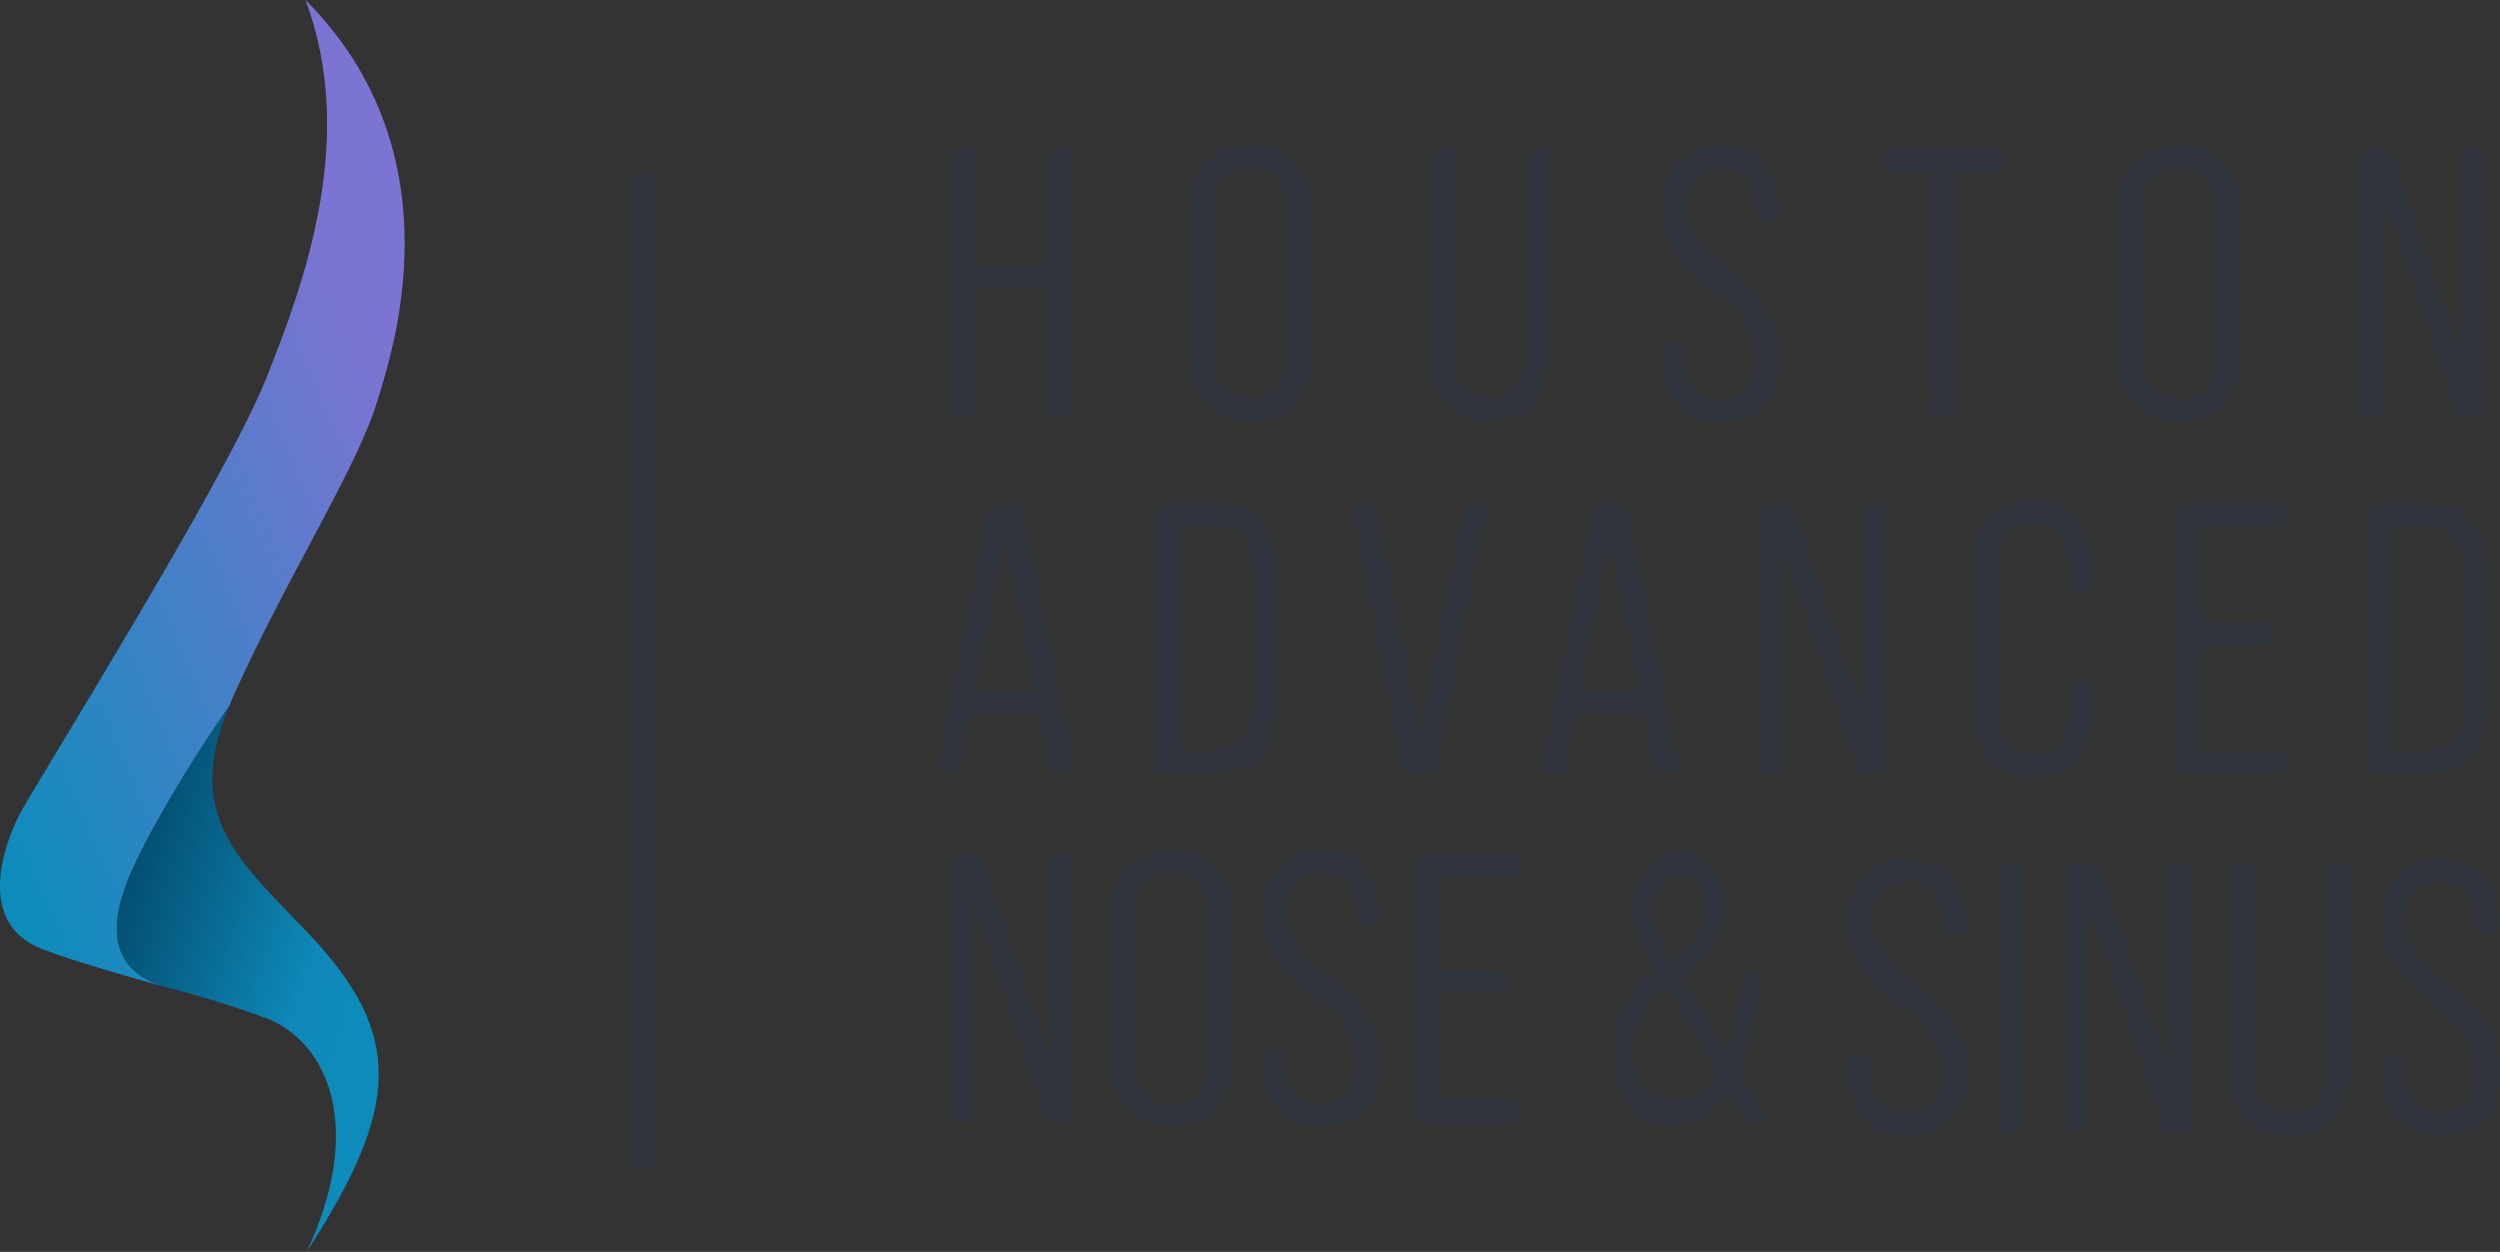 <?xml version="1.0" encoding="UTF-8"?><svg id="uuid-d1e8576f-c25b-457a-84a8-a8c3bce99ad2" xmlns="http://www.w3.org/2000/svg" width="246.316" height="123.342" xmlns:xlink="http://www.w3.org/1999/xlink" viewBox="0 0 246.316 123.342"><rect x="0" y="0" width="246.316" height="123.342" fill="#333333" stroke="none"/><defs><linearGradient id="uuid-d499655d-649e-48e2-a4cd-78497384e8b5" x1="-814.226" y1="597.833" x2="-814.909" y2="597.11" gradientTransform="translate(32494.38 58166.785) scale(39.869 -97.254)" gradientUnits="userSpaceOnUse"><stop offset="0" stop-color="#7c74d3"/><stop offset="1" stop-color="#0d8cbc"/></linearGradient><linearGradient id="uuid-68ec54ec-150c-40ef-b059-614bb8abf3bc" x1="-803.666" y1="594.037" x2="-802.731" y2="593.41" gradientTransform="translate(20748.082 31966.893) scale(25.804 -53.689)" gradientUnits="userSpaceOnUse"><stop offset="0" stop-color="#fff"/><stop offset="0" stop-color="#003c5a"/><stop offset=".782" stop-color="#0e88b8"/><stop offset="1" stop-color="#0d8cbc"/></linearGradient></defs><path d="M93.508,14.731h2.336v11.566h7.2v-11.566h2.336v26.373h-2.336v-12.7h-7.2v12.7h-2.336V14.731Z" style="fill:#2e333c;"/><path d="M117.244,35.038v-14.242c0-4.181,2.109-6.442,5.915-6.442s5.915,2.261,5.915,6.442v14.242c0,4.182-2.109,6.442-5.915,6.442s-5.915-2.263-5.915-6.442ZM126.738,35.189v-14.543c0-2.826-1.281-4.182-3.579-4.182s-3.579,1.356-3.579,4.182v14.543c0,2.825,1.282,4.144,3.579,4.144s3.579-1.316,3.579-4.144Z" style="fill:#2e333c;"/><path d="M140.831,35.038V14.731h2.336v20.458c0,2.825,1.281,4.144,3.541,4.144,2.3,0,3.542-1.318,3.542-4.144V14.731h2.26v20.307c0,4.145-2.034,6.442-5.84,6.442s-5.839-2.297-5.839-6.442Z" style="fill:#2e333c;"/><path d="M163.775,35.226v-1.469h2.223v1.62c0,2.637,1.356,3.956,3.541,3.956s3.542-1.318,3.542-3.993c0-2.524-1.055-4.182-4.333-6.781-3.73-2.977-4.973-5.049-4.973-8.063,0-3.843,2.11-6.141,5.8-6.141s5.689,2.3,5.689,6.254v1.055h-2.223v-1.206c0-2.637-1.282-3.994-3.466-3.994-2.148,0-3.466,1.394-3.466,3.881,0,2.336,1.13,3.956,4.407,6.593,3.73,3.014,4.9,5.049,4.9,8.251,0,3.993-2.109,6.291-5.878,6.291-3.729,0-5.763-2.297-5.763-6.254Z" style="fill:#2e333c;"/><path d="M190.337,16.841h-4.817v-2.11h12.018v2.11h-4.86v24.263h-2.336l-.005-24.263Z" style="fill:#2e333c;"/><path d="M208.758,35.038v-14.242c0-4.181,2.11-6.442,5.915-6.442s5.914,2.261,5.914,6.442v14.242c0,4.182-2.109,6.442-5.914,6.442s-5.915-2.263-5.915-6.442ZM218.252,35.189v-14.543c0-2.826-1.281-4.182-3.579-4.182s-3.579,1.356-3.579,4.182v14.543c0,2.825,1.281,4.144,3.579,4.144s3.585-1.316,3.585-4.144h-.006Z" style="fill:#2e333c;"/><path d="M232.499,14.731h3.09l6.857,20.383V14.731h2.185v26.373h-2.487l-7.5-22.492v22.492h-2.148l.003-26.373Z" style="fill:#2e333c;"/><path d="M102.399,70.289h-6.744l-1.093,5.84h-2.223l5.161-26.373h3.163l5.237,26.373h-2.373l-1.128-5.84ZM102.022,68.217l-3.014-15.6-2.938,15.6h5.952Z" style="fill:#2e333c;"/><path d="M113.932,49.756h5.877c4.031,0,5.878,2.072,5.878,6.33v13.676c0,4.3-1.846,6.367-5.878,6.367h-5.877v-26.373ZM119.772,73.982c2.449,0,3.579-1.13,3.579-4.107v-13.865c0-2.976-1.13-4.144-3.579-4.144h-3.5v22.116h3.5Z" style="fill:#2e333c;"/><path d="M133.22,49.756h2.378l4.371,23.208,4.295-23.208h2.185l-4.973,26.373h-3.165l-5.091-26.373Z" style="fill:#2e333c;"/><path d="M161.967,70.289h-6.743l-1.093,5.84h-2.223l5.161-26.373h3.165l5.237,26.373h-2.377l-1.127-5.84ZM161.59,68.217l-3.014-15.6-2.939,15.6h5.953Z" style="fill:#2e333c;"/><path d="M173.497,49.756h3.09l6.857,20.383v-20.383h2.185v26.373h-2.487l-7.5-22.492v22.492h-2.148l.003-26.373Z" style="fill:#2e333c;"/><path d="M194.522,70.289v-14.728c0-3.843,2.073-6.179,5.727-6.179,3.73,0,5.8,2.336,5.8,6.179v2.713h-2.222v-2.825c0-2.562-1.395-3.956-3.542-3.956-2.109,0-3.428,1.394-3.428,3.956v14.995c0,2.562,1.319,3.918,3.428,3.918,2.148,0,3.542-1.356,3.542-3.918v-3.583h2.222v3.429c0,3.881-2.072,6.216-5.8,6.216-3.655-.001-5.727-2.336-5.727-6.217Z" style="fill:#2e333c;"/><path d="M214.565,49.756h10.549v2.11h-8.212v9.457h6.744v2.11h-6.744v10.549h8.213v2.147h-10.55v-26.373Z" style="fill:#2e333c;"/><path d="M233.253,49.756h5.878c4.031,0,5.877,2.072,5.877,6.33v13.676c0,4.3-1.846,6.367-5.877,6.367h-5.878v-26.373ZM239.093,73.982c2.449,0,3.579-1.13,3.579-4.107v-13.865c0-2.976-1.13-4.144-3.579-4.144h-3.5v22.116h3.5Z" style="fill:#2e333c;"/><path d="M93.508,84.168h3.089l6.857,20.386v-20.386h2.19v26.373h-2.486l-7.5-22.493v22.493h-2.147l-.003-26.373Z" style="fill:#2e333c;"/><path d="M109.483,104.475v-14.242c0-4.182,2.11-6.442,5.915-6.442s5.915,2.261,5.915,6.442v14.242c0,4.182-2.109,6.442-5.915,6.442s-5.915-2.26-5.915-6.442ZM118.977,104.626v-14.543c0-2.826-1.281-4.182-3.579-4.182s-3.579,1.356-3.579,4.182v14.543c0,2.826,1.281,4.144,3.579,4.144s3.579-1.323,3.579-4.144Z" style="fill:#2e333c;"/><path d="M124.4,104.663v-1.469h2.222v1.621c0,2.637,1.356,3.956,3.542,3.956s3.542-1.318,3.542-3.993c0-2.524-1.055-4.182-4.333-6.782-3.73-2.977-4.973-5.048-4.973-8.062,0-3.843,2.11-6.141,5.8-6.141s5.689,2.3,5.689,6.254v1.055h-2.223v-1.206c0-2.637-1.281-3.994-3.466-3.994-2.148,0-3.466,1.394-3.466,3.88,0,2.336,1.13,3.956,4.408,6.594,3.73,3.014,4.9,5.048,4.9,8.251,0,3.993-2.109,6.292-5.877,6.292-3.727-.002-5.765-2.3-5.765-6.256Z" style="fill:#2e333c;"/><path d="M139.398,84.168h10.552v2.11h-8.213v9.456h6.744v2.11h-6.744v10.549h8.213v2.148h-10.552v-26.373Z" style="fill:#2e333c;"/><path d="M182.114,105.573v-1.469h2.223v1.62c0,2.637,1.356,3.956,3.541,3.956s3.541-1.318,3.541-3.993c0-2.524-1.054-4.182-4.332-6.781-3.73-2.977-4.973-5.049-4.973-8.063,0-3.843,2.109-6.141,5.8-6.141s5.689,2.3,5.689,6.254v1.055h-2.222v-1.206c0-2.637-1.281-3.994-3.466-3.994-2.148,0-3.466,1.394-3.466,3.881,0,2.336,1.131,3.956,4.408,6.593,3.73,3.014,4.9,5.049,4.9,8.251,0,3.993-2.11,6.291-5.878,6.291-3.73,0-5.765-2.297-5.765-6.254Z" style="fill:#2e333c;"/><path d="M197.109,85.078h2.336v26.373h-2.336v-26.373Z" style="fill:#2e333c;"/><path d="M203.627,85.078h3.09l6.857,20.383v-20.383h2.185v26.373h-2.487l-7.5-22.492v22.492h-2.145v-26.373Z" style="fill:#2e333c;"/><path d="M219.753,105.385v-20.307h2.335v20.458c0,2.825,1.281,4.144,3.541,4.144,2.3,0,3.542-1.318,3.542-4.144v-20.458h2.26v20.307c0,4.145-2.034,6.442-5.84,6.442s-5.838-2.297-5.838-6.442Z" style="fill:#2e333c;"/><path d="M234.673,105.573v-1.469h2.223v1.62c0,2.637,1.356,3.956,3.541,3.956s3.542-1.318,3.542-3.993c0-2.524-1.055-4.182-4.332-6.781-3.73-2.977-4.973-5.049-4.973-8.063,0-3.843,2.11-6.141,5.8-6.141s5.689,2.3,5.689,6.254v1.055h-2.223v-1.206c0-2.637-1.281-3.994-3.466-3.994-2.147,0-3.466,1.394-3.466,3.881,0,2.336,1.13,3.956,4.408,6.593,3.73,3.014,4.9,5.049,4.9,8.251,0,3.993-2.11,6.291-5.878,6.291-3.73,0-5.765-2.297-5.765-6.254Z" style="fill:#2e333c;"/><path d="M170.18,103.835c.888-2.624,1.373-5.368,1.439-8.138h1.776c-.122,1.658-.459,6.367-2.143,10.022l3.123,4.822h-2.415l-1.776-3.165c-.984,2.087-3.081,3.421-5.388,3.429-4.408,0-5.785-3.655-5.785-7.573-.06-3.121,1.55-6.037,4.224-7.648-1.389-1.771-2.193-3.93-2.3-6.179,0-1.884,1.1-5.426,4.776-5.426,2.755,0,4.225,2.637,4.225,5.011,0,3.655-1.99,5.539-4.164,7.271l4.408,7.574ZM164.211,97.129c-2.235,1.959-3.306,3.466-3.306,6.518,0,1.093.613,4.973,4.01,4.973,1.839-.145,3.466-1.247,4.285-2.9l-4.989-8.591ZM165.588,86.165c-1.959,0-2.755,1.921-2.755,3.391,0,1.658.766,3.052,1.929,5.086,1.041-.791,3.275-2.487,3.275-5.35.004-1.017-.394-3.127-2.445-3.127h-.004Z" style="fill:#2e333c;"/><rect x="62.259" y="17.051" width="2.185" height="98.044" style="fill:#2e333c;"/><path d="M16.151,97.201c-8.582-2.668-2.877-11.922-1.513-14.758,2.395-4.405,5.032-8.674,7.9-12.786.153-.378.317-.763.494-1.157,5.223-11.644,12.188-22.417,14.164-29.055,1.237-4.158,8.253-24.05-7.091-39.445,5.006,13.437.109,27.366-3.917,37.377C22.066,47.627,3.444,77.314,1.921,80.253s-4.353,10.773,2.285,13.276c3.269,1.233,7.846,2.529,12.093,3.725-.052-.022-.099-.042-.148-.053Z" style="fill:url(#uuid-d499655d-649e-48e2-a4cd-78497384e8b5);"/><path d="M30.315,91.893c-6.948-7.288-12.151-11.464-7.785-22.24-2.868,4.112-5.505,8.381-7.9,12.786-1.364,2.836-7.069,12.09,1.513,14.758.049.015.1.035.144.052,3.48.885,6.911,1.951,10.28,3.193,6.465,2.876,8.968,11.691,3.636,22.9,9.257-14.256,9.661-21.439.112-31.449Z" style="fill:url(#uuid-68ec54ec-150c-40ef-b059-614bb8abf3bc);"/></svg>